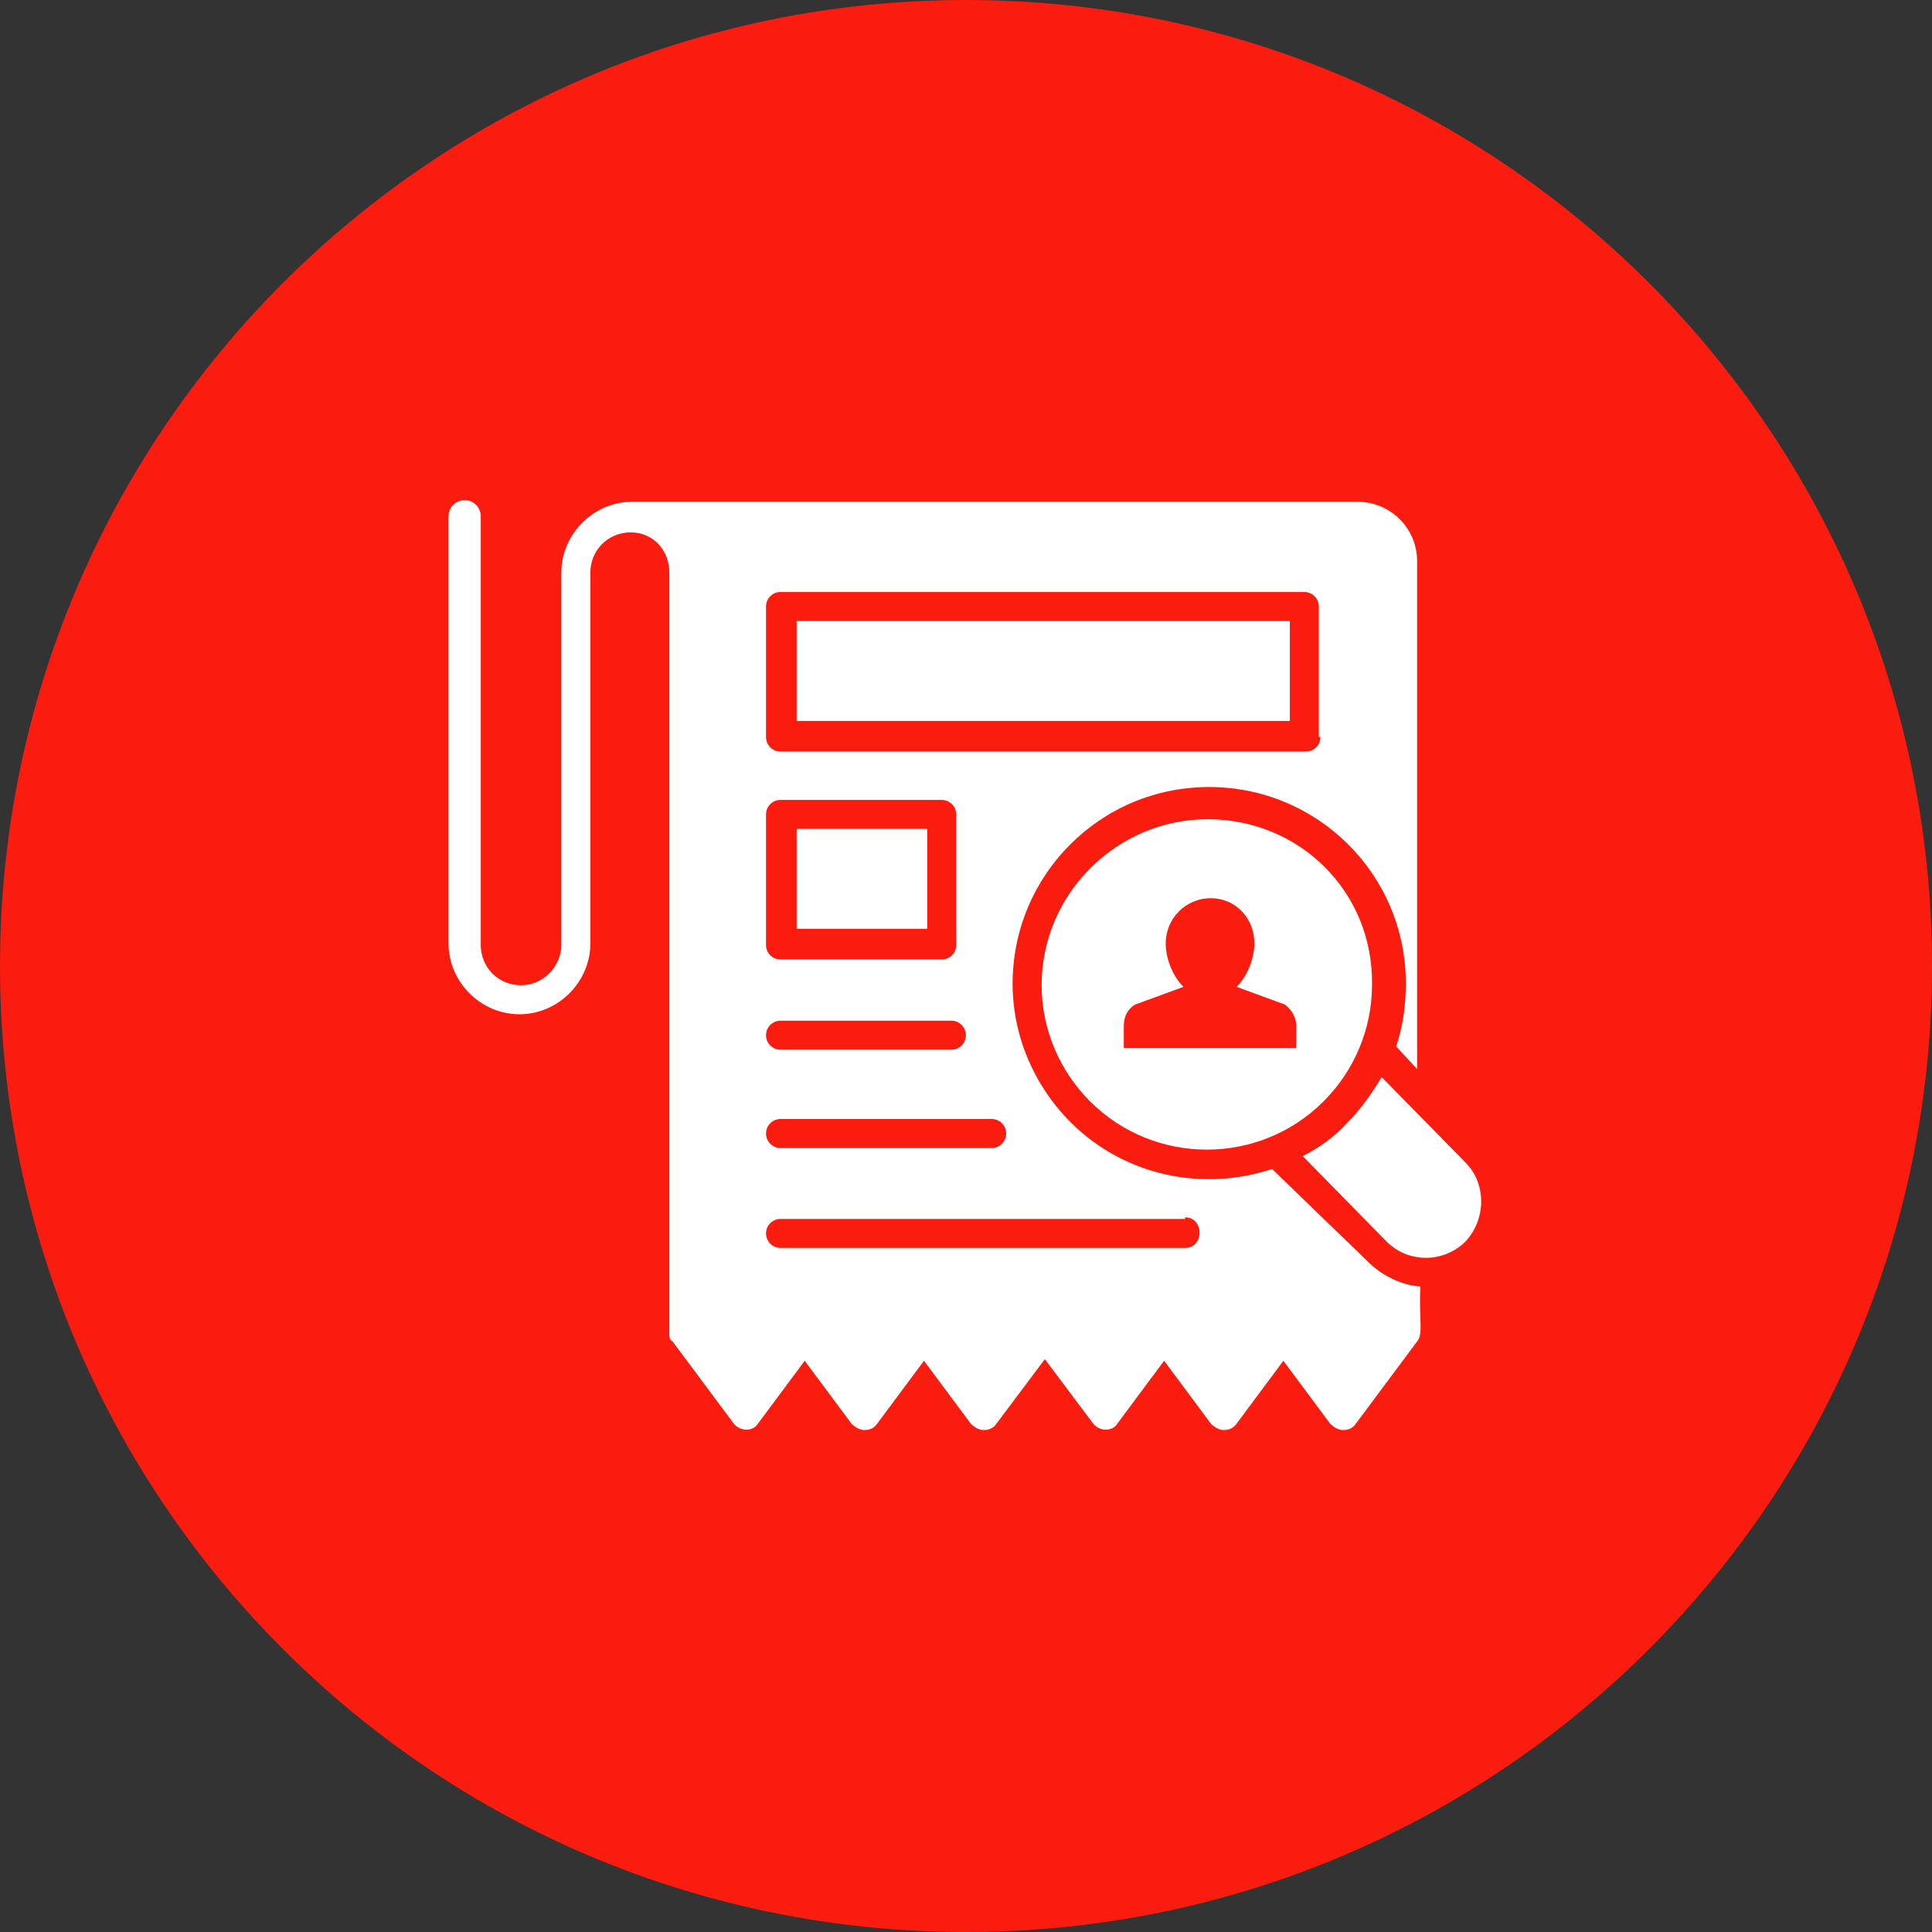 <svg xmlns="http://www.w3.org/2000/svg" width="150" height="150" viewBox="0 0 150 150" fill="none"><rect x="0" y="0" width="150" height="150" fill="#333333" stroke="none"/><path d="M0 75C0 33.579 33.579 0 75 0V0C116.421 0 150 33.579 150 75V75C150 116.421 116.421 150 75 150V150C33.579 150 0 116.421 0 75V75Z" fill="#FB1C10"></path><path d="M61.852 64.356H71.987V72.114H61.852V64.356ZM61.852 48.215H100.141V55.973H61.852V48.215Z" fill="white"></path><path d="M110.026 83.001V43.586C110.026 40.958 107.899 38.956 105.396 38.956H49.089C46.086 38.956 43.583 41.459 43.583 44.462V73.366C43.583 74.993 42.207 76.495 40.455 76.495C38.703 76.495 37.327 75.118 37.327 73.366V40.082C37.327 39.457 36.826 38.831 36.075 38.831C35.45 38.831 34.824 39.332 34.824 40.082V73.241C34.824 76.244 37.327 78.747 40.33 78.747C43.333 78.747 45.836 76.244 45.836 73.241V44.462C45.836 42.71 47.212 41.334 48.964 41.334C50.715 41.334 51.967 42.71 51.967 44.462V103.522C51.967 103.772 51.967 104.023 52.217 104.148L56.972 110.529C57.472 111.155 58.473 111.155 58.849 110.529L62.477 105.649L66.106 110.529C66.356 110.78 66.732 111.03 67.107 111.03C67.483 111.03 67.858 110.905 68.108 110.529L71.737 105.649L75.366 110.529C75.616 110.78 75.991 111.03 76.367 111.03C76.742 111.03 77.117 110.905 77.368 110.529L81.121 105.524L84.875 110.529C85.376 111.155 86.377 111.155 86.752 110.529L90.381 105.649L94.01 110.529C94.26 110.78 94.635 111.03 95.011 111.03C95.386 111.03 95.761 110.905 96.012 110.529L99.64 105.649L103.269 110.529C103.519 110.78 103.895 111.03 104.27 111.03C104.646 111.03 105.021 110.905 105.271 110.529L110.026 104.148C110.527 103.522 110.151 102.521 110.276 99.893C108.775 99.768 107.273 99.017 106.272 98.016L98.764 90.759C93.509 92.511 87.378 91.385 83.124 87.13C80.246 84.252 78.619 80.374 78.619 76.369C78.619 67.986 85.376 61.104 93.885 61.104C102.268 61.104 109.15 67.861 109.15 76.369C109.15 78.121 108.9 79.748 108.399 81.249L110.026 83.001ZM59.474 63.231C59.474 62.605 59.975 62.105 60.6 62.105H73.113C73.739 62.105 74.24 62.605 74.24 63.231V73.366C74.24 73.992 73.739 74.493 73.113 74.493H60.6C59.975 74.493 59.474 73.992 59.474 73.366V63.231ZM60.6 79.247H73.864C74.49 79.247 74.99 79.748 74.99 80.374C74.99 80.999 74.49 81.5 73.864 81.5H60.6C59.975 81.5 59.474 80.999 59.474 80.374C59.474 79.748 59.975 79.247 60.6 79.247ZM60.6 86.88H76.992C77.618 86.88 78.118 87.381 78.118 88.006C78.118 88.632 77.618 89.132 76.992 89.132H60.6C59.975 89.132 59.474 88.632 59.474 88.006C59.474 87.381 59.975 86.88 60.6 86.88ZM92.008 94.513C93.509 94.513 93.509 96.89 92.008 96.89H60.6C59.975 96.89 59.474 96.39 59.474 95.764C59.474 95.138 59.975 94.638 60.6 94.638H92.008V94.513ZM102.518 57.225C102.518 57.85 102.018 58.351 101.392 58.351H60.6C59.975 58.351 59.474 57.85 59.474 57.225V47.09C59.474 46.464 59.975 45.963 60.6 45.963H101.267C101.893 45.963 102.393 46.464 102.393 47.09V57.225H102.518Z" fill="white"></path><path d="M93.759 63.605C86.752 63.605 80.871 69.361 80.871 76.494C80.871 79.872 82.248 83.125 84.625 85.503C89.63 90.508 97.763 90.508 102.768 85.503C105.146 83.125 106.522 79.872 106.522 76.494C106.647 69.236 100.892 63.605 93.759 63.605ZM100.391 81.374H87.253V79.622C87.253 78.996 87.503 78.371 88.129 77.995L91.882 76.619C91.006 75.743 90.506 74.367 90.506 73.24C90.506 71.363 92.007 69.737 94.01 69.737C95.886 69.737 97.388 71.238 97.388 73.24C97.388 74.367 96.887 75.743 96.011 76.619L99.765 77.995C100.266 78.371 100.641 78.996 100.641 79.622V81.374H100.391ZM113.78 96.389C112.153 98.016 109.4 98.141 107.648 96.389L101.142 89.757C102.393 89.132 103.644 88.256 104.645 87.129C105.646 86.129 106.522 84.877 107.273 83.626L113.78 90.258C115.406 91.884 115.406 94.637 113.78 96.389Z" fill="white"></path></svg>